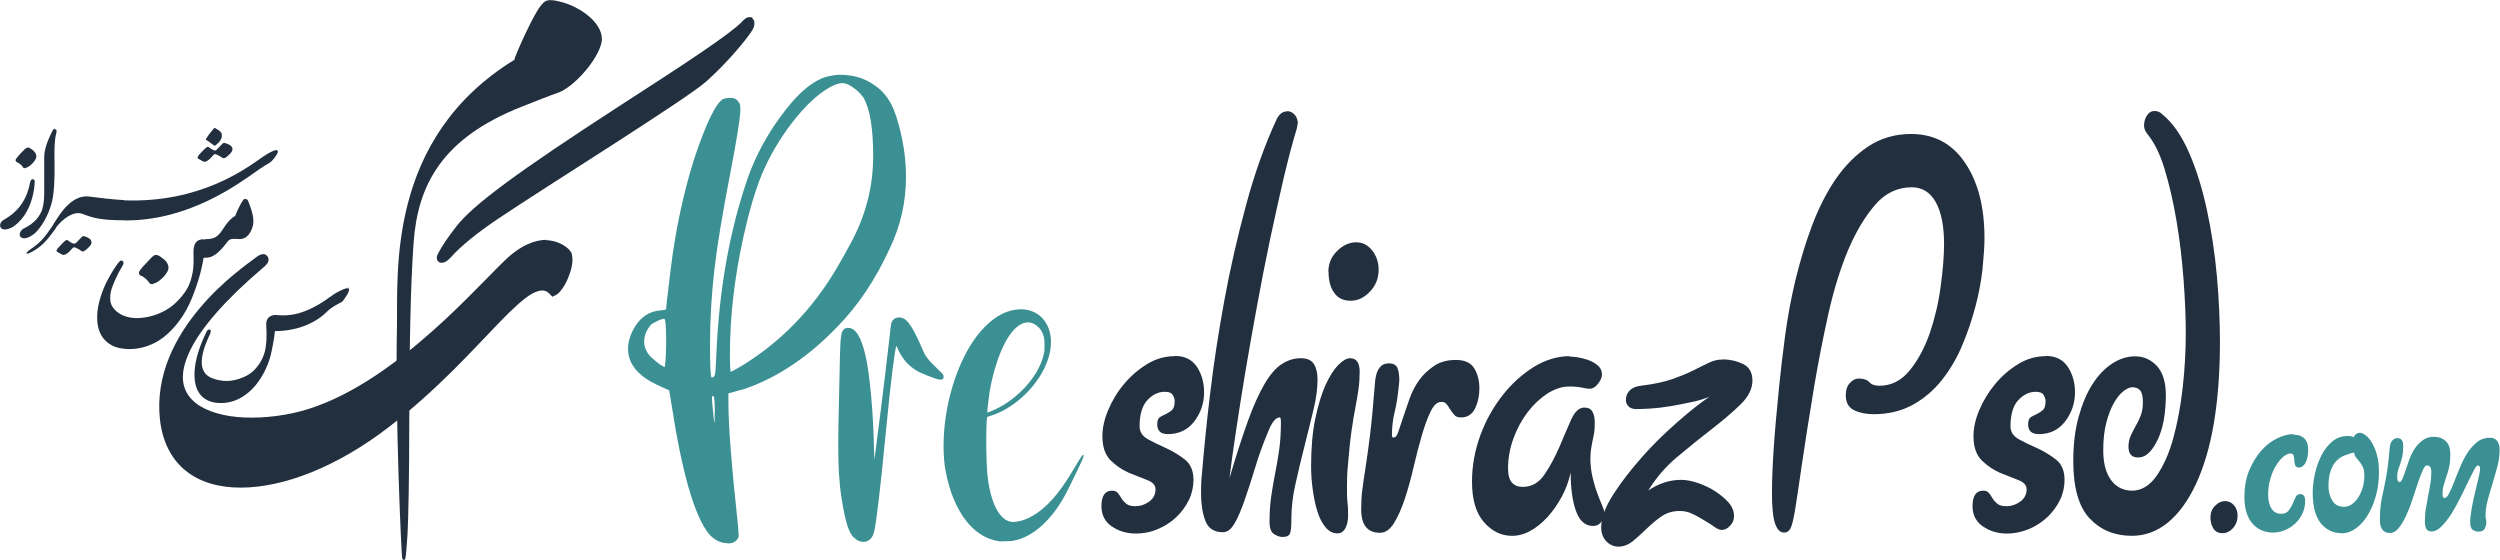 <?xml version="1.0" encoding="UTF-8"?>
<svg id="Layer_3" data-name="Layer 3" xmlns="http://www.w3.org/2000/svg" viewBox="0 0 131.76 29.49">
  <defs>
    <style>
      .cls-1, .cls-2 {
        fill: #222f3e;
      }

      .cls-2 {
        fill-rule: evenodd;
      }

      .cls-3 {
        fill: #3a9093;
      }
    </style>
  </defs>
  <path class="cls-1" d="M61.93,18.76c.51,0,.89.19,1.15.57.25.38.38.83.38,1.34,0,.57-.17,1.08-.51,1.53-.34.45-.81.68-1.4.68-.37,0-.56-.17-.56-.52,0-.19.05-.32.15-.38.1-.06.2-.11.31-.16.11-.05.21-.12.31-.2.1-.09.15-.25.15-.48,0-.1-.03-.2-.1-.32-.07-.12-.21-.17-.43-.17-.33,0-.64.15-.91.44-.27.29-.41.75-.41,1.38,0,.29.15.52.44.68.29.16.62.32.98.48.36.17.69.37.98.6s.44.59.44,1.06c0,.37-.08.73-.24,1.06-.16.33-.38.63-.66.9s-.61.48-.97.63c-.36.16-.75.24-1.16.24-.49,0-.92-.13-1.28-.38-.36-.25-.54-.61-.54-1.06,0-.55.19-.82.56-.82.14,0,.24.04.31.13.07.09.13.18.19.28.06.1.14.19.25.28.11.09.27.13.48.13.25,0,.5-.08.72-.24s.34-.37.34-.65c0-.22-.15-.38-.44-.49s-.61-.24-.96-.38c-.34-.15-.66-.36-.96-.65-.29-.29-.44-.71-.44-1.28,0-.43.1-.89.31-1.39.21-.49.48-.95.84-1.37.35-.42.76-.77,1.22-1.05.46-.28.95-.41,1.46-.41Z"/>
  <path class="cls-1" d="M67.84,5.86c.14,0,.26.05.37.16.11.11.17.25.19.43,0,.04-.02.16-.06.35-.22.71-.44,1.56-.68,2.56-.23,1-.47,2.07-.71,3.2s-.47,2.31-.69,3.51-.43,2.37-.62,3.5c-.19,1.13-.35,2.18-.5,3.16-.15.98-.26,1.8-.34,2.47.35-1.2.68-2.2.97-3.01.29-.81.59-1.46.88-1.96.29-.49.59-.84.9-1.04s.64-.31,1.01-.31c.33,0,.56.1.69.31.13.21.19.48.19.81,0,.47-.07,1.01-.22,1.62-.15.61-.3,1.24-.47,1.9-.17.66-.32,1.31-.47,1.97-.15.66-.22,1.28-.22,1.87,0,.37-.02.62-.07.75-.05.13-.18.19-.4.19-.14,0-.28-.05-.44-.15-.16-.1-.24-.31-.24-.65,0-.49.03-.94.09-1.35.06-.41.13-.82.21-1.22.08-.4.15-.81.21-1.24.06-.42.09-.9.09-1.43,0-.18-.02-.26-.06-.26-.2,0-.38.21-.56.62-.29.69-.54,1.35-.73,2-.2.65-.38,1.22-.56,1.73s-.35.92-.53,1.23-.38.47-.62.47c-.47,0-.78-.21-.93-.62-.15-.41-.22-.88-.22-1.41,0-.18,0-.36.01-.54,0-.19.02-.37.04-.54.1-1.21.24-2.62.43-4.2.19-1.59.44-3.23.75-4.92.31-1.69.7-3.38,1.15-5.04.45-1.67.99-3.17,1.62-4.53.14-.25.31-.38.53-.38Z"/>
  <path class="cls-1" d="M71.16,18.88c.33,0,.5.24.5.71,0,.31-.02.61-.06.9-.04.28-.09.6-.16.96-.07.35-.14.77-.21,1.26-.07.49-.13,1.1-.19,1.82-.02.22-.04.42-.04.6,0,.19-.01.36-.01.51,0,.33,0,.62.03.87s.03.47.03.66c0,.28-.05.5-.15.68-.1.18-.24.26-.41.26-.24,0-.44-.1-.62-.31-.18-.21-.32-.48-.43-.82-.11-.34-.19-.72-.25-1.15-.06-.42-.09-.84-.09-1.25,0-.96.07-1.8.22-2.51.15-.72.33-1.31.54-1.78.22-.47.44-.82.68-1.06s.44-.35.62-.35ZM70.01,14.33c0-.43.15-.8.46-1.1.3-.3.64-.46,1.01-.46.33,0,.61.14.84.43.22.28.34.62.34,1.01,0,.45-.15.84-.46,1.16-.3.32-.64.48-1.01.48-.39,0-.69-.14-.88-.43-.2-.28-.29-.65-.29-1.1Z"/>
  <path class="cls-1" d="M73.75,20.06c-.06.69-.14,1.23-.24,1.63-.1.4-.15.82-.15,1.25,0,.08.03.12.09.12.1,0,.18-.1.25-.31s.15-.46.25-.75c.1-.29.21-.62.34-.99.13-.36.3-.69.51-.98s.48-.54.79-.75c.31-.21.7-.31,1.15-.31s.79.15.97.46.26.65.26,1.04-.07.72-.22,1.04c-.15.32-.4.49-.75.49-.16,0-.28-.04-.35-.13s-.15-.18-.21-.28c-.06-.1-.12-.19-.19-.28-.07-.09-.16-.13-.28-.13-.22,0-.41.17-.57.51-.17.34-.32.77-.47,1.28-.15.51-.29,1.06-.43,1.66-.14.6-.29,1.15-.46,1.66-.17.51-.36.94-.57,1.28s-.46.51-.73.51c-.67,0-1-.41-1-1.24,0-.39.02-.73.06-1.03.04-.29.09-.66.16-1.1.07-.44.15-1.02.24-1.73.09-.71.18-1.7.28-2.95.08-.59.31-.88.71-.88.24,0,.39.08.46.24.07.16.1.38.1.68Z"/>
  <path class="cls-1" d="M82.71,18.79c.1,0,.24.02.43.04.19.03.38.08.58.15.2.07.36.17.5.29.14.13.21.28.21.46,0,.16-.07.32-.21.5-.14.18-.29.26-.44.26-.08,0-.21-.02-.4-.06-.19-.04-.41-.06-.67-.06-.39,0-.78.13-1.17.38-.38.25-.73.58-1.04.99s-.55.86-.74,1.38c-.19.52-.28,1.04-.28,1.57,0,.35.07.6.21.75.14.15.32.22.56.22.47,0,.85-.21,1.15-.65.29-.43.55-.91.78-1.44.22-.53.43-1.01.62-1.44.19-.43.42-.65.69-.65.22,0,.36.07.44.22.08.15.12.33.12.54,0,.26-.01.46-.04.62-.03.16-.06.3-.09.44-.03.14-.05.27-.07.41-.02.14-.03.3-.03.5,0,.31.04.62.11.93.07.3.15.58.25.84.09.25.18.48.26.66.08.19.12.31.12.37,0,.18-.05.34-.16.49-.11.15-.25.22-.43.22-.42,0-.72-.26-.91-.79-.19-.53-.28-1.21-.28-2.03-.1.45-.25.88-.47,1.28-.22.4-.47.76-.75,1.07-.29.31-.59.56-.91.73-.32.18-.64.26-.96.26-.57,0-1.06-.24-1.48-.72-.42-.48-.63-1.19-.63-2.13,0-.84.15-1.66.44-2.45s.69-1.5,1.18-2.12c.49-.62,1.04-1.11,1.65-1.49.61-.37,1.24-.56,1.89-.56Z"/>
  <path class="cls-1" d="M90.77,18.94c.39,0,.75.08,1.09.24.33.16.5.45.5.88s-.21.85-.63,1.26c-.42.41-.93.84-1.51,1.29s-1.19.94-1.81,1.46c-.62.52-1.13,1.11-1.54,1.78.55-.37,1.13-.56,1.73-.56.25,0,.54.05.87.16.32.11.63.25.91.43s.52.38.72.6c.2.23.29.47.29.72,0,.2-.07.37-.21.51-.14.15-.28.22-.44.22-.1,0-.23-.05-.38-.16s-.33-.22-.53-.34c-.2-.12-.4-.24-.62-.34-.22-.11-.44-.16-.68-.16-.37,0-.7.1-.97.29-.28.19-.53.41-.78.65s-.49.46-.72.65c-.24.19-.49.29-.76.29-.25,0-.47-.1-.65-.29-.18-.2-.26-.44-.26-.73,0-.49.21-1.06.63-1.72.42-.66.93-1.31,1.51-1.97s1.21-1.27,1.87-1.85c.66-.58,1.22-1.02,1.69-1.34-.29.12-.62.22-.98.29-.36.08-.73.15-1.09.21-.36.06-.7.1-1.01.12s-.57.03-.76.03-.34-.05-.43-.15c-.09-.1-.13-.21-.13-.32,0-.2.06-.36.19-.5.13-.14.33-.23.6-.26.67-.08,1.22-.2,1.66-.35.44-.16.82-.31,1.13-.47s.58-.29.81-.4c.23-.11.46-.16.69-.16Z"/>
  <path class="cls-1" d="M100.71,7.06c1.21,0,2.17.5,2.85,1.51.69,1.01,1.03,2.34,1.03,3.98,0,.43-.04.97-.1,1.6-.07.64-.19,1.3-.37,1.98-.18.69-.41,1.37-.69,2.04-.28.68-.64,1.29-1.07,1.84-.43.55-.95.99-1.54,1.32-.6.33-1.29.5-2.07.5-.39,0-.74-.07-1.03-.21-.29-.14-.44-.4-.44-.79,0-.27.07-.49.22-.65.15-.16.3-.23.46-.23.25,0,.44.06.56.19.12.13.29.19.53.19.63,0,1.16-.27,1.6-.81.44-.54.79-1.2,1.06-1.97.26-.77.46-1.59.57-2.45.12-.86.18-1.62.18-2.26,0-.94-.15-1.67-.44-2.19s-.72-.78-1.26-.78c-.74,0-1.39.3-1.92.91s-1.01,1.4-1.43,2.38c-.41.98-.76,2.1-1.04,3.35s-.53,2.53-.75,3.82c-.29,1.76-.51,3.16-.66,4.19-.15,1.03-.26,1.81-.35,2.34-.09.53-.17.86-.25,1s-.19.21-.32.21c-.22,0-.38-.16-.49-.49-.11-.32-.16-.86-.16-1.6,0-.63.03-1.4.09-2.32.06-.92.16-2.03.29-3.32.08-.78.18-1.66.31-2.63.13-.97.31-1.95.54-2.92.24-.98.52-1.94.87-2.87s.76-1.75,1.25-2.47c.49-.71,1.06-1.29,1.72-1.73.66-.44,1.42-.66,2.28-.66Z"/>
  <path class="cls-1" d="M107.83,18.76c.51,0,.89.19,1.15.57.25.38.38.83.38,1.34,0,.57-.17,1.08-.51,1.53-.34.45-.81.68-1.4.68-.37,0-.56-.17-.56-.52,0-.19.05-.32.15-.38.1-.06.2-.11.31-.16.11-.05.21-.12.31-.2.1-.09.15-.25.15-.48,0-.1-.03-.2-.1-.32-.07-.12-.21-.17-.43-.17-.33,0-.64.15-.91.44s-.41.75-.41,1.38c0,.29.15.52.44.68.29.16.62.32.99.48.36.17.69.37.98.6s.44.59.44,1.06c0,.37-.08.73-.24,1.06-.16.33-.38.63-.66.9-.28.26-.61.48-.97.63s-.75.24-1.16.24c-.49,0-.92-.13-1.28-.38-.36-.25-.54-.61-.54-1.06,0-.55.19-.82.56-.82.14,0,.24.04.31.13.07.09.13.18.19.28.06.1.14.19.25.28.11.09.27.13.48.13.25,0,.5-.08.72-.24.22-.16.34-.37.34-.65,0-.22-.15-.38-.44-.49s-.61-.24-.96-.38c-.34-.15-.66-.36-.96-.65-.29-.29-.44-.71-.44-1.28,0-.43.1-.89.31-1.39.21-.49.49-.95.84-1.37s.76-.77,1.22-1.05c.46-.28.95-.41,1.46-.41Z"/>
  <path class="cls-1" d="M113.15,7.03c-.1-.14-.15-.27-.15-.41,0-.2.05-.37.15-.53.1-.16.24-.24.41-.24.16,0,.29.06.41.18.55.45,1.01,1.12,1.4,2.01s.7,1.9.94,3.01.42,2.29.53,3.51c.11,1.22.16,2.39.16,3.48,0,1.59-.11,3.01-.32,4.26s-.53,2.32-.94,3.2c-.41.88-.9,1.56-1.47,2.03-.57.47-1.21.71-1.91.71-.9,0-1.64-.3-2.22-.91-.58-.61-.87-1.62-.87-3.03,0-.86.09-1.64.28-2.32.19-.69.43-1.26.73-1.73.3-.47.65-.83,1.04-1.09.39-.25.79-.38,1.21-.38.45,0,.83.17,1.15.51.31.34.47.86.47,1.54,0,.45-.04.87-.1,1.26-.07.39-.17.74-.31,1.04s-.29.54-.47.72c-.18.18-.37.26-.59.26-.33,0-.5-.19-.5-.56,0-.22.04-.41.12-.59s.17-.35.26-.51c.1-.17.19-.35.26-.54.08-.2.12-.43.12-.71,0-.31-.05-.52-.15-.63-.1-.11-.24-.16-.41-.16-.14,0-.29.07-.47.21-.18.14-.34.34-.5.62s-.29.62-.4,1.04c-.11.42-.16.91-.16,1.46,0,.67.14,1.19.41,1.56.27.37.65.56,1.12.56s.92-.26,1.28-.78c.36-.52.66-1.18.88-1.98.22-.8.39-1.7.5-2.69.11-.99.16-1.94.16-2.87,0-.84-.04-1.79-.12-2.84-.08-1.05-.2-2.07-.37-3.07-.17-1-.38-1.91-.63-2.73-.25-.82-.57-1.45-.94-1.88Z"/>
  <path class="cls-1" d="M116.5,27.26c0-.24.08-.44.24-.6.16-.17.34-.25.53-.25.18,0,.34.07.47.22.13.15.19.33.19.54,0,.26-.08.48-.24.66-.16.18-.35.27-.56.27s-.37-.08-.48-.25c-.1-.17-.15-.36-.15-.59Z"/>
  <path class="cls-3" d="M120.88,22.91c.24,0,.42.06.56.19.14.13.21.33.21.61s-.05.52-.14.68-.21.25-.35.25c-.1,0-.16-.04-.19-.11-.03-.08-.04-.16-.05-.26,0-.1-.02-.18-.04-.26s-.08-.11-.16-.11c-.12,0-.24.06-.38.17-.13.11-.26.27-.38.46s-.22.42-.3.69c-.08.27-.12.55-.12.85s.06.56.18.74c.12.18.29.27.5.27.17,0,.3-.05.39-.16.09-.11.16-.23.22-.36.05-.13.11-.26.16-.36s.13-.16.24-.16c.17,0,.26.12.26.35,0,.28-.06.52-.17.73-.11.21-.25.39-.42.53-.17.14-.35.25-.55.32-.2.07-.38.1-.54.1-.45,0-.82-.16-1.1-.48s-.42-.79-.42-1.4c0-.52.08-.98.25-1.39.17-.41.38-.75.63-1.04.25-.29.53-.5.83-.65s.59-.23.87-.23Z"/>
  <path class="cls-3" d="M123.41,28.1c-.45,0-.82-.18-1.1-.53-.28-.35-.42-.89-.42-1.59,0-.33.04-.68.12-1.03.08-.35.2-.68.35-.97.15-.29.34-.53.57-.72.23-.19.5-.28.8-.28.14,0,.25.02.32.07.02-.07.06-.12.12-.17.06-.05.13-.07.2-.07.1,0,.2.05.32.14.12.09.23.23.33.4.1.18.19.39.26.65.07.26.1.55.1.89,0,.44-.05.85-.16,1.24s-.25.73-.43,1.02c-.18.3-.39.53-.63.7s-.5.26-.77.26ZM123.55,26.71c.14,0,.28-.05.41-.14.13-.09.24-.21.34-.37.1-.16.17-.33.23-.52.05-.19.08-.39.08-.6,0-.19-.02-.34-.07-.45s-.11-.2-.17-.28c-.06-.08-.13-.16-.19-.23-.06-.07-.09-.16-.11-.27-.2.04-.37.1-.54.17-.16.07-.3.17-.42.3s-.21.3-.28.51c-.07.21-.11.48-.11.8,0,.28.07.53.2.75.13.22.34.33.62.33Z"/>
  <path class="cls-3" d="M126.48,25.42s.09-.06.14-.18c.05-.12.1-.27.16-.44.06-.18.13-.37.2-.58.08-.21.17-.4.29-.58.12-.18.26-.32.42-.44s.36-.18.58-.18c.25,0,.46.07.62.22.17.14.25.38.25.72,0,.26-.02.48-.06.66s-.09.35-.15.51c-.05.16-.1.31-.14.45-.04.14-.06.3-.06.46,0,.14.04.21.11.21s.15-.08.23-.23c.08-.16.17-.35.26-.59.09-.24.19-.49.31-.77.11-.27.24-.53.39-.77s.33-.43.52-.59c.2-.16.43-.23.68-.23.18,0,.31.06.39.18.08.12.12.27.12.45,0,.3-.04.6-.12.89s-.16.59-.25.88c-.09.29-.17.58-.25.86-.08.29-.12.56-.12.83,0,.09,0,.15.02.19,0,.04.02.09.02.15,0,.1-.02.21-.07.33-.05.12-.17.19-.35.19-.1,0-.19-.03-.29-.09-.09-.06-.14-.2-.14-.41s.03-.45.08-.73c.05-.28.11-.57.18-.85s.12-.53.18-.76.08-.38.08-.47c0-.12-.04-.18-.13-.18-.04,0-.11.09-.2.26-.09.17-.2.39-.32.64-.12.26-.26.54-.41.84s-.31.58-.47.84c-.17.26-.34.47-.51.64-.17.17-.34.26-.52.26-.24,0-.35-.17-.35-.52,0-.27.02-.51.06-.72.04-.21.07-.42.11-.62.04-.2.08-.4.11-.6.04-.2.06-.43.06-.68,0-.23-.08-.34-.23-.34-.08,0-.15.09-.23.27-.08.18-.16.4-.25.66-.09.26-.18.55-.28.85-.1.31-.21.59-.33.85-.12.26-.25.48-.39.66-.14.18-.3.27-.47.27-.35,0-.53-.23-.53-.68,0-.35.02-.64.05-.85.03-.21.07-.43.13-.67.05-.24.11-.53.17-.87.06-.34.12-.83.17-1.45.02-.17.07-.3.15-.37.08-.08.16-.11.25-.11.2,0,.31.13.31.4,0,.24-.02.43-.05.57-.03.14-.07.27-.11.39-.04.11-.08.22-.11.32-.03.1-.05.23-.05.38,0,.17.05.26.15.26Z"/>
  <path class="cls-2" d="M27.11,3.12c.15-.45,1.01-2.35,1.37-2.79.23-.28.3-.42,1.01-.25,1.16.27,2.41,1.24,2.21,2.17-.2.91-1.41,2.29-2.24,2.62-.61.21-1.16.44-1.98.76-4.2,1.66-5.46,4.13-5.68,7.14-.17,2.35-.22,5.54-.23,9.35,0,2.94-.05,5.26-.09,6-.03.49-.09,1.28-.12,1.34-.03.07-.15.08-.17-.08-.03-.16-.37-7.3-.27-12.14.06-2.83-.57-9.95,6.21-14.1Z"/>
  <path class="cls-2" d="M28.81,12.64h0c-.59,0-1.36.26-2.23,1.11-.97.94-2.56,2.69-4.52,4.33-1.95,1.64-4.26,3.18-6.61,3.69-1.15.25-2.35.31-3.34.16-1-.16-1.78-.52-2.17-1.08-.39-.55-.45-1.32.11-2.44.56-1.12,1.75-2.54,3.79-4.28h-.01c.09-.05.16-.13.22-.2.06-.08.12-.13.1-.3-.01-.09-.11-.21-.21-.23-.09-.02-.15,0-.2.02-.11.04-.21.11-.36.23-.12.09-.54.39-1.07.83-.53.44-1.18,1.04-1.79,1.77-1.23,1.46-2.35,3.48-2.09,5.86.13,1.19.62,2.11,1.37,2.71s1.75.88,2.89.88c2.27,0,5.1-1.11,7.8-3.19,2.6-2,4.47-4.12,5.85-5.54.69-.71,1.26-1.24,1.7-1.49.22-.12.4-.17.55-.17.14,0,.27.06.41.21l.11.12.15-.07c.16-.07.26-.2.37-.35.11-.15.22-.34.3-.55.18-.42.31-.89.2-1.31v-.02s-.02-.02-.02-.02c-.07-.13-.17-.23-.34-.35-.18-.12-.43-.24-.74-.29-.08-.01-.16-.02-.24-.02Z"/>
  <path class="cls-2" d="M39.51.9s-.03,0-.04,0c-.14.02-.24.11-.37.25h0c-.29.31-1.08.89-2.2,1.65-1.12.76-2.57,1.7-4.23,2.77-5.43,3.52-7.76,5.24-8.64,6.39-.39.51-.71.95-.94,1.4-.05.1-.09.19-.06.29,0,.05.04.11.09.15.05.04.11.05.15.05.19,0,.35-.13.53-.33.48-.54,1.32-1.23,2.45-1.99,1.25-.84,3.76-2.44,6.08-3.93,1.16-.75,2.27-1.47,3.15-2.06.88-.59,1.52-1.04,1.78-1.28,1.11-1,2.08-2.18,2.37-2.64.09-.14.14-.28.13-.41,0-.07-.01-.13-.06-.19-.01-.02-.03-.03-.05-.05v-.06h-.16Z"/>
  <path class="cls-2" d="M18.32,15.17c-.59.18-.92.49-1.21.68-.74.49-1.32.68-1.75.74-.22.03-.39.04-.53.03-.14,0-.23-.02-.3-.02h0s0,0-.01,0h0s0,0,0,0c0,0,0,0,0,0h0c-.16,0-.29.06-.37.14-.08.09-.12.21-.12.34,0,.3.06.58-.03,1.24-.03.25-.15.57-.28.77-.28.45-.56.66-.96.82-.55.22-1.05.22-1.56.03-.29-.11-.45-.29-.52-.52-.07-.22-.06-.49,0-.75.05-.26.15-.51.23-.71.04-.1.08-.18.11-.25.03-.06.05-.1.06-.13.02-.07.03-.1.03-.15,0-.02-.03-.06-.06-.06-.03,0-.05,0-.06,0-.03.01-.05.03-.06.05-.02.02-.03.03-.03.03h0s0,.01,0,.01c-.45.89-.71,1.8-.64,2.52.03.36.15.67.36.89.22.22.53.36.95.37.78.03,1.42-.37,1.88-.91.46-.55.76-1.25.87-1.85.04-.21.09-.42.12-.64h0c.02-.16.05-.38.05-.39t0,0c1.04,0,2.05-.34,2.74-1.02.26-.26.6-.42.68-.46.1-.04.15-.09.17-.12.04-.05.13-.18.21-.31.04-.06.07-.13.09-.19.02-.06.03-.12,0-.18v.03s-.11,0-.11,0l.04-.06Z"/>
  <path class="cls-2" d="M12.94,10.48s-.04,0-.06.01c-.03.01-.05.04-.07.06-.13.18-.34.62-.42.84,0,0,0,0-.01,0-.04.02-.09.05-.15.1-.12.1-.29.28-.49.6-.18.28-.33.4-.47.45-.17.06-.31.06-.47.07v.97h.09c.28,0,.53-.2.72-.39.19-.19.33-.4.38-.45.07-.09.12-.12.21-.14.09-.02.22-.01.42,0,.22,0,.38-.1.49-.24.11-.14.17-.3.21-.43.08-.29,0-.63-.04-.75-.06-.25-.19-.54-.2-.58-.01-.03-.02-.07-.09-.1-.02,0-.04-.01-.05-.01Z"/>
  <path class="cls-2" d="M10.72,12.61c-.14,0-.26.04-.34.11-.08.07-.13.17-.15.26-.05.19-.03.41-.03.53,0,.3.03.69-.15,1.27-.07.24-.24.65-.79,1.18-.4.39-1.05.7-1.69.78-.63.09-1.24-.05-1.6-.51-.32-.41-.08-1.03-.04-1.14.04-.1.24-.62.5-1.03.03-.05.05-.1.07-.14,0-.02.01-.04.01-.06,0-.02,0-.05-.02-.08-.02-.03-.08-.05-.11-.05-.03,0-.05.02-.07.04-.04.03-.07.08-.12.14-.22.32-.34.5-.55.91-.22.42-.51,1.19-.52,1.84-.02.78.28,1.29.81,1.56.24.12.68.22,1.21.16.53-.06,1.15-.28,1.71-.8.87-.81,1.22-1.69,1.49-2.47.17-.49.27-.87.37-1.39,0-.04.01-.09.02-.13h.07s.03-.95,0-.97h-.09ZM8.23,13.43h0c-.05,0-.09.02-.12.04-.05.03-.09.07-.16.14-.07.07-.15.15-.22.23-.08.08-.15.17-.22.24-.06.07-.1.12-.13.16-.04.06-.07.12-.05.19.02.07.08.1.12.11.14.05.32.23.38.31.01.02.02.04.05.07.01.02.04.04.07.05.03,0,.06,0,.09,0,.07-.02.19-.07.26-.11.03-.02.12-.08.23-.18.11-.1.23-.24.31-.4.08-.16.03-.33-.05-.45-.08-.12-.2-.21-.29-.27-.11-.08-.18-.12-.26-.12Z"/>
  <path class="cls-2" d="M2.88,6.79h0s-.03,0-.04.01c-.01,0-.02.02-.03.03-.02.02-.03.04-.04.06h0c-.09.17-.42.8-.44,1.35,0,.27,0,.77,0,1.23,0,.23,0,.45,0,.62,0,.17,0,.3-.01.32,0,.06,0,.14-.02.25-.01.12-.04.26-.09.42-.12.31-.37.68-.95.96-.07.03-.13.09-.18.17-.02.04-.04.08-.04.13,0,.05,0,.1.04.14.07.08.19.1.32.06.13-.03.29-.12.45-.26.21-.19.47-.55.68-1.03.11-.26.21-.55.26-.87.12-.75.08-1.92.08-2.23,0-.26,0-.77.09-1.1.02-.06.02-.11.02-.14,0-.02,0-.04-.01-.05,0-.02-.03-.04-.06-.05,0,0-.01,0-.02,0Z"/>
  <path class="cls-2" d="M1.72,9.45h0s-.01,0-.02,0c-.04,0-.07.04-.08.07-.02.03-.03.07-.04.12-.2,1.05-.77,1.6-1.37,1.94-.11.06-.18.15-.2.24-.02.09.01.18.08.23.11.07.28.06.49-.04.21-.1.46-.31.71-.67.37-.54.52-1.25.54-1.75,0-.04,0-.07-.02-.1-.02-.03-.06-.05-.09-.05Z"/>
  <path class="cls-2" d="M1.46,7.78s-.07.02-.09.03c-.03.02-.07.05-.11.1-.05.05-.1.1-.16.16-.06.06-.11.12-.15.17-.04.05-.07.08-.09.11-.03.04-.05.09-.03.13.02.05.05.07.09.08.1.04.23.16.27.22,0,.01.01.03.03.05,0,.01.03.03.05.03.02,0,.05,0,.06,0,.05-.02.13-.05.18-.08.02-.01.09-.06.16-.13.08-.07.16-.17.22-.29.05-.12.02-.23-.04-.32-.06-.08-.14-.15-.21-.19-.06-.05-.1-.07-.15-.08-.01,0-.02,0-.03,0Z"/>
  <path class="cls-2" d="M14.54,7.91c-.1.01-.38.14-.71.37-.87.61-3.28,2.42-7.27,2.28v1.06c1.2,0,3.53-.19,6.52-2.29.4-.28.87-.62,1.08-.72.17-.08.44-.43.48-.59.03-.1-.06-.11-.1-.11Z"/>
  <path class="cls-2" d="M4.56,10.35c-.39,0-.71.2-.98.45-.32.3-.52.64-.77,1.02l.12.2s.02-.03.03-.04c.34-.44.91-.88,1.38-.71.55.21.95.34,2.22.34.07-.04.09-1.01,0-1.06-.64-.04-1.33-.12-1.86-.19-.05,0-.1-.01-.15-.01Z"/>
  <path class="cls-2" d="M2.94,12.02c.02-.06-.03-.22-.12-.2-.03.05-.07.1-.1.15-.37.55-.6.82-1.09,1.15-.32.22-.3.32-.02.19.17-.08.46-.27.65-.45.32-.31.44-.52.69-.84Z"/>
  <path class="cls-2" d="M11.31,6.75s-.03,0-.04.02c-.07.07-.36.44-.41.55-.02.03,0,.05,0,.06.01,0,.06.03.07.03,0,0,.27.19.33.24.06.05.1.01.14-.02.29-.26.3-.39.29-.55-.01-.16-.29-.29-.32-.31-.02-.01-.04-.03-.06-.03ZM11.82,7.52s-.06.02-.08.04c-.03.02-.27.28-.34.35-.03.02-.05.03-.09.02-.03,0-.17-.07-.26-.14-.09-.07-.11-.06-.17-.02-.06.04-.32.3-.4.4-.07.09-.07.14-.06.17.02.03.26.15.29.17.03.02.11.03.21-.03.11-.06.27-.24.33-.31.06-.07.11-.05.2-.01.08.04.16.08.23.13s.08.06.17.04c.07-.02.26-.21.29-.24.03-.04.15-.16.1-.3-.05-.16-.33-.23-.37-.25-.02,0-.03,0-.04,0Z"/>
  <path class="cls-2" d="M3.98,12.83c.07-.07.32-.33.34-.35.03-.02.06-.05.12-.03.04.01.32.09.37.25.05.15-.07.26-.1.3-.03.03-.22.22-.29.24-.09.03-.1.01-.17-.04-.07-.05-.14-.09-.23-.13-.09-.04-.13-.06-.2.01-.06.07-.21.25-.33.31-.1.05-.18.05-.21.03-.03-.02-.27-.14-.29-.17-.02-.02-.02-.07.06-.17.07-.09.34-.36.4-.4.06-.04.08-.05.17.02.09.07.22.14.26.14.03,0,.06,0,.09-.02Z"/>
  <path class="cls-3" d="M38.35,28.63c-.36,0-.69-.16-.98-.48-.78-.96-1.44-3.29-2-6.97l-.1-.61c-.54-.23-.93-.42-1.17-.58-.66-.43-1-.97-1-1.61,0-.37.12-.76.37-1.17.32-.52.77-.81,1.34-.85.2-.02.3-.04.3-.07,0-.11.07-.77.22-1.95.25-2.12.67-4.09,1.24-5.92.65-1.95,1.17-3.02,1.56-3.21.14-.04.28-.05.42-.05.17,0,.31.09.42.28.04.05.05.16.05.33,0,.4-.18,1.54-.54,3.41-.4,2.06-.68,3.74-.83,5.04s-.23,2.62-.23,3.98c0,1.13.03,1.7.09,1.7.09,0,.14-.05.17-.16.03-.11.05-.43.07-.96.14-3.49.7-6.65,1.69-9.48.4-1.1.95-2.13,1.65-3.09.93-1.3,1.81-2.04,2.62-2.2.19-.04.38-.07.56-.07.69,0,1.29.18,1.79.53.38.25.69.59.91,1.02.22.43.41,1.04.57,1.81.14.68.21,1.35.21,2.01,0,1.32-.28,2.58-.85,3.77-.76,1.66-1.68,3.03-2.76,4.13-1.51,1.58-3.13,2.67-4.87,3.28l-.88.24v.49c0,1.23.17,3.4.51,6.52l.03.49c0,.08-.04.16-.1.23s-.15.12-.23.15c-.08.02-.16.03-.24.03ZM35.04,19.34s.07-.43.07-1.29-.04-1.25-.1-1.25c-.12,0-.34.09-.67.28-.26.29-.39.6-.39.92,0,.34.15.64.45.9.33.29.55.44.65.44ZM37.66,22.27s.01-.23.01-.7-.03-.7-.08-.7c-.04,0-.07.03-.07.08,0,.1.02.34.06.74.04.39.06.59.07.59ZM38.51,19.6s.2-.09.52-.28c2.1-1.27,3.79-3.01,5.09-5.22.26-.45.5-.88.71-1.27.79-1.44,1.19-2.98,1.19-4.61,0-1.46-.17-2.49-.52-3.09-.09-.12-.21-.26-.38-.4-.28-.23-.52-.35-.73-.35-.17,0-.4.08-.69.24-.65.38-1.29.99-1.94,1.83-.65.84-1.19,1.75-1.6,2.72-.37.9-.69,2.01-.98,3.32-.47,2.13-.71,4.19-.71,6.18,0,.62.02.93.05.93Z"/>
  <path class="cls-3" d="M45,28.34c-.27-.28-.44-.82-.63-1.98-.09-.55-.11-.8-.16-1.49-.02-.27-.03-.88-.03-1.55s.02-1.37.03-1.84c.06-2.39.05-3.36.12-3.76.04-.31.15-.44.37-.44.39,0,.69.48.91,1.44.24,1,.42,3.15.45,4.83.02.72.02.62.03.64.11-.83.52-3.99.8-6.49.03-.31.07-.61.08-.66.06-.2.22-.31.42-.31.33,0,.6.25,1.15,1.5.19.44.2.46.32.62.12.17.3.35.6.64.21.2.27.26.27.36,0,.08,0,.1-.06.13-.03.02-.06.03-.11.03-.11,0-.29-.06-.7-.22-.42-.17-.6-.26-.84-.46-.29-.22-.56-.6-.72-.99-.04-.08-.06-.12-.06-.12h0c-.07.22-.25,1.39-.56,4.63-.3,3.08-.5,4.73-.61,5.17-.08.35-.29.54-.58.54-.2-.02-.32-.06-.48-.24Z"/>
  <path class="cls-3" d="M52.68,28.53c-1.4-.18-2.45-1.6-2.84-3.7-.08-.41-.11-.87-.11-1.35,0-2.35.88-4.95,2.16-6.24.6-.61,1.22-.93,1.91-.94.96,0,1.59.73,1.59,1.72,0,.43-.11.9-.35,1.39-.56,1.15-1.71,2.17-2.85,2.51-.15.04-.16.06-.17.09-.02.1-.04.59-.04,1.07,0,1.01.02,1.75.11,2.33.21,1.34.7,2.1,1.31,2.1.67-.03,1.38-.43,2.08-1.21.33-.37.71-.89,1.19-1.71.27-.46.38-.62.42-.62,0,0,.02,0,.02.03l-.02.12c-.03.1-.46.99-.72,1.52-.8,1.67-1.88,2.68-3.02,2.87-.08,0-.26.02-.42.02-.1,0-.18,0-.23,0ZM52.19,21.69c1.27-.49,2.56-1.77,2.83-3.06.03-.13.03-.21.03-.45,0-.33-.02-.43-.13-.68-.16-.31-.47-.51-.74-.51-.6,0-1.22.79-1.66,2.17-.16.49-.28,1-.36,1.46-.03.19-.13,1.02-.13,1.09t.02.02s.06,0,.14-.04Z"/>
</svg>